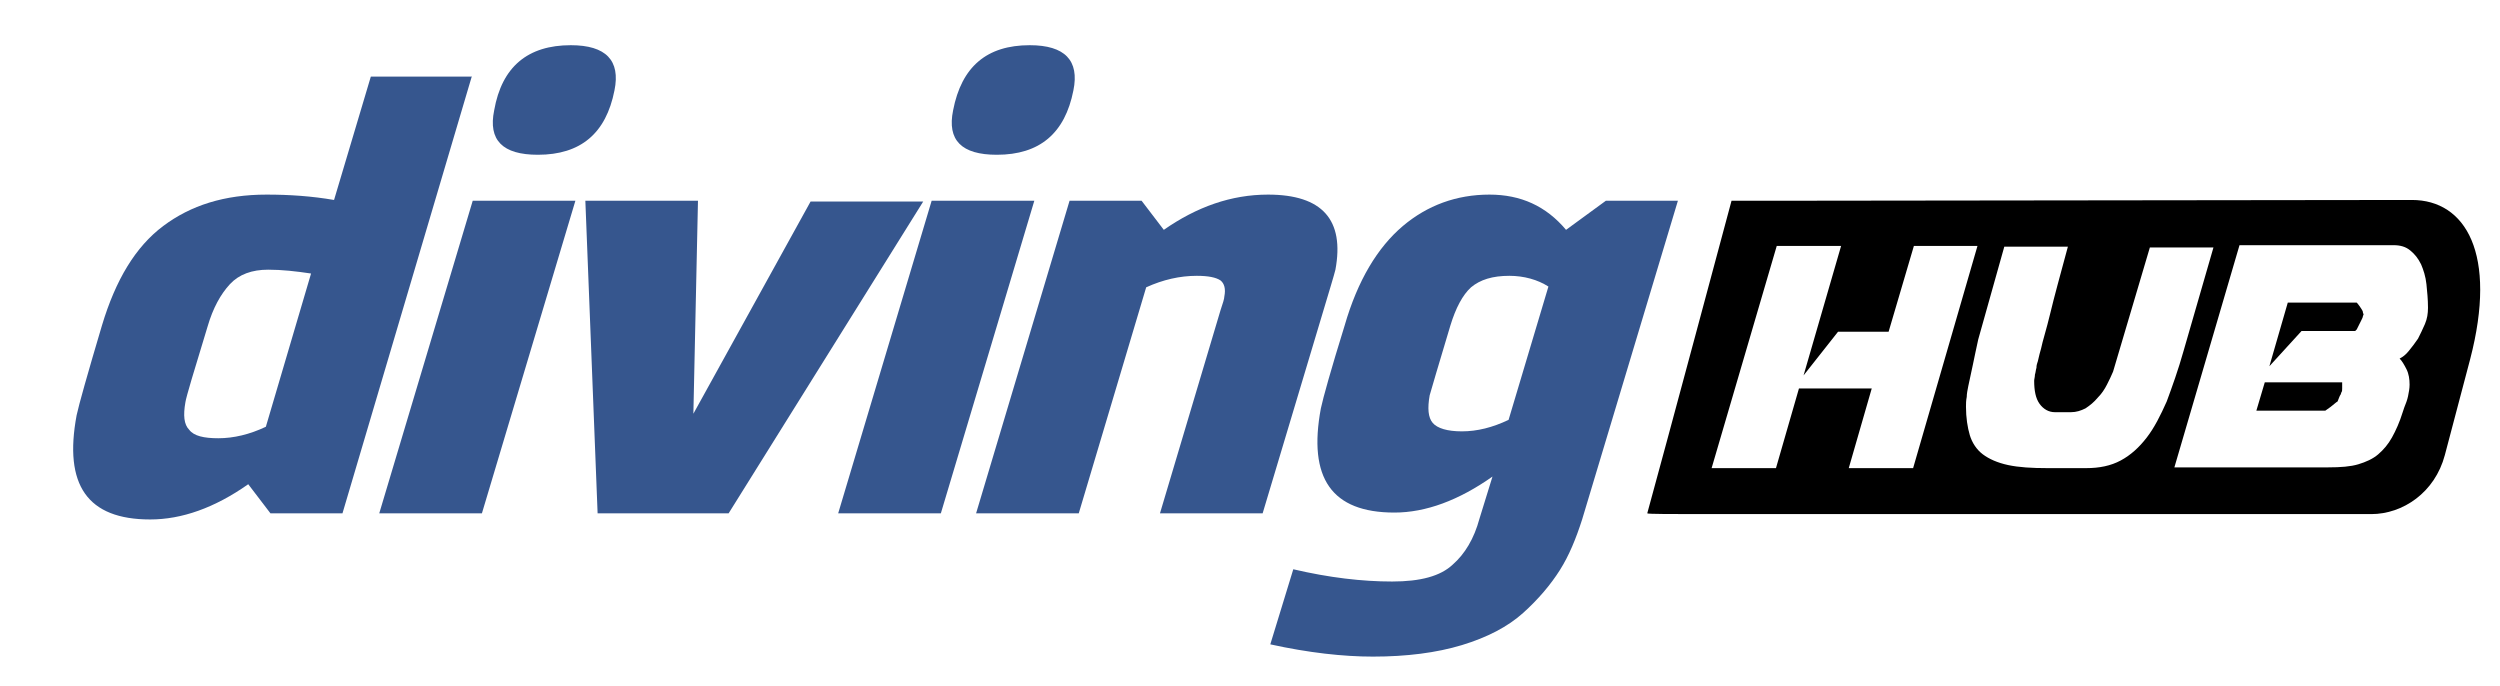 <?xml version="1.0" encoding="utf-8"?>
<!-- Generator: Adobe Illustrator 24.1.0, SVG Export Plug-In . SVG Version: 6.00 Build 0)  -->
<svg version="1.1" id="Layer_1" xmlns="http://www.w3.org/2000/svg" xmlns:xlink="http://www.w3.org/1999/xlink" x="0px" y="0px"
	 viewBox="0 0 326.3 89.6" style="enable-background:new 0 0 326.3 89.6;" xml:space="preserve">
<style type="text/css">
	.st0{fill:#36568E;}
</style>
<g>
	<path d="M308,40c-0.2-0.3-0.4-0.5-0.4-0.5h-9l-2.4,8.3l4.2-4.6h7c0,0,0.1-0.1,0.2-0.2c0.1-0.2,0.2-0.4,0.3-0.6
		c0.1-0.2,0.2-0.4,0.3-0.6c0.1-0.2,0.2-0.4,0.2-0.5l0.1-0.3c0,0-0.1-0.1-0.1-0.3C308.4,40.6,308.2,40.3,308,40z"/>
	<path d="M314.8,26.1c-2.5,0-78.8,0.1-81.3,0.1c-3.8,0-7.5,0-7.5,0s-8.9,33.2-11,40.8c0,0.1,3.4,0.1,7.5,0.1c2.5,0,84.5,0,87,0
		c4.1,0,8.3-2.8,9.6-7.7c2-7.6,1.3-4.9,3.3-12.5C326,33.1,321.8,26.1,314.8,26.1z M241.3,61.1l3-10.4h-9.5l-3,10.4h-8.4l8.5-29h8.4
		L235.4,49l4.5-5.7h6.6l3.3-11.2h8.3l-8.4,29H241.3z M280.2,57.1c-1,1.3-2.1,2.3-3.4,3s-2.8,1-4.5,1h-5.1c-2,0-3.7-0.1-5.1-0.4
		c-1.4-0.3-2.5-0.8-3.3-1.4c-0.8-0.6-1.4-1.5-1.7-2.5c-0.3-1-0.5-2.3-0.5-3.7c0-0.4,0-0.8,0.1-1.3c0-0.4,0.1-0.9,0.2-1.4
		c0.2-0.9,0.4-1.9,0.6-2.8c0.2-0.9,0.4-2,0.7-3.3l3.4-12.1h8.3c-1,3.7-1.8,6.6-2.3,8.7s-1,3.6-1.2,4.6c-0.3,1-0.4,1.7-0.5,1.9
		c-0.1,0.3-0.1,0.5-0.1,0.6c-0.1,0.3-0.1,0.6-0.2,0.9c0,0.3-0.1,0.6-0.1,0.8c0,1.3,0.2,2.3,0.7,3s1.2,1.1,2,1.1h2.1
		c0.7,0,1.3-0.2,1.9-0.5c0.6-0.4,1.1-0.8,1.6-1.4c0.5-0.5,0.9-1.1,1.2-1.7c0.3-0.6,0.6-1.2,0.8-1.7l4.8-16.2h8.3L285,45.8
		c-0.7,2.5-1.5,4.7-2.2,6.6C282,54.2,281.2,55.8,280.2,57.1z M316.9,40.2c0,0.7-0.1,1.4-0.4,2.1c-0.3,0.7-0.6,1.3-0.9,1.9
		c-0.4,0.6-0.8,1.1-1.2,1.6c-0.4,0.5-0.8,0.8-1.2,1c0.3,0.3,0.6,0.8,0.9,1.4c0.3,0.6,0.4,1.3,0.4,2c0,0.5-0.1,1-0.2,1.5
		s-0.3,1-0.5,1.5l-0.2,0.6c-0.4,1.3-0.9,2.4-1.4,3.3c-0.5,0.9-1.1,1.6-1.8,2.2c-0.7,0.6-1.6,1-2.6,1.3s-2.3,0.4-3.9,0.4h-20.1
		l8.5-29h20.1c0.9,0,1.6,0.2,2.2,0.7s1,1,1.4,1.8c0.3,0.7,0.6,1.6,0.7,2.6s0.2,2,0.2,3V40.2z"/>
	<path d="M294.5,53.6h9c0,0,0.3-0.2,0.7-0.5c0.4-0.3,0.7-0.6,0.9-0.7c0.2-0.5,0.3-0.8,0.4-0.9l0.1-0.3c0.1-0.1,0.1-0.3,0.1-0.5
		c0-0.3,0-0.5,0-0.8h-10.1L294.5,53.6z"/>
</g>
<g>
	<path class="st0" d="M61.6,9.9L44.7,67h-9.4l-2.9-3.8c-4.4,3.1-8.7,4.6-12.8,4.6c-8.2,0-11.3-4.5-9.6-13.6
		c0.3-1.4,1.4-5.3,3.3-11.7c1.8-6,4.4-10.3,8-13s8-4.1,13.5-4.1c3,0,5.9,0.2,8.8,0.7L48.4,10h13.2V9.9z M28.5,57.2
		c2,0,4.1-0.5,6.2-1.5l5.9-20c-2-0.3-3.8-0.5-5.6-0.5c-2.1,0-3.8,0.6-5,1.9c-1.2,1.3-2.2,3.1-2.9,5.5c-1.8,5.9-2.8,9.2-2.9,9.9
		c-0.3,1.7-0.2,2.9,0.5,3.6C25.3,56.9,26.6,57.2,28.5,57.2z"/>
	<path class="st0" d="M62.9,67H49.5l12.2-40.8h13.4L62.9,67z M74.5,5.9c4.6,0,6.5,2,5.7,5.9c-1.1,5.6-4.4,8.4-10,8.4
		c-4.6,0-6.5-1.9-5.7-5.8C65.5,8.7,68.9,5.9,74.5,5.9z"/>
	<path class="st0" d="M95.1,67H78l-1.6-40.8h14.7L90.5,54l15.3-27.7h14.7L95.1,67z"/>
	<path class="st0" d="M122.8,67h-13.4l12.2-40.8H135L122.8,67z M134.4,5.9c4.6,0,6.5,2,5.7,5.9c-1.1,5.6-4.4,8.4-10,8.4
		c-4.6,0-6.5-1.9-5.7-5.8C125.5,8.7,128.8,5.9,134.4,5.9z"/>
	<path class="st0" d="M165.5,25.4c7.1,0,10,3.3,8.8,9.8c-0.1,0.4-0.3,1.1-0.6,2.1L164.8,67h-13.4l7.9-26.5c0.3-0.9,0.5-1.5,0.5-1.8
		c0.2-1,0-1.7-0.5-2.1c-0.6-0.4-1.6-0.6-3.1-0.6c-2.2,0-4.4,0.5-6.6,1.5L140.8,67h-13.4l12.2-40.8h9.4l2.9,3.8
		C156.2,27,160.7,25.4,165.5,25.4z"/>
	<path class="st0" d="M194.4,25.4c4.1,0,7.4,1.5,10,4.6l5.2-3.8h9.4l-12.5,41.6c-0.8,2.5-1.7,4.7-2.9,6.6s-2.8,3.8-4.8,5.6
		c-2,1.8-4.7,3.2-8,4.2s-7.2,1.5-11.6,1.5c-3.9,0-8.4-0.5-13.4-1.6l3-9.8c4.7,1.1,9,1.6,12.9,1.6c3.7,0,6.3-0.7,7.9-2.2
		c1.6-1.4,2.8-3.4,3.5-6l1.7-5.5c-4.4,3.1-8.7,4.7-12.8,4.7c-8.2,0-11.3-4.5-9.6-13.6c0.3-1.4,1.3-5,3.1-10.8
		c1.7-5.9,4.3-10.2,7.6-13C186.3,26.8,190.1,25.4,194.4,25.4z M197,36c-2.2,0-3.8,0.5-5,1.5c-1.1,1-2,2.7-2.7,5
		c-1.6,5.3-2.5,8.4-2.7,9.1c-0.3,1.7-0.2,2.9,0.4,3.6c0.6,0.7,1.9,1.1,3.8,1.1c2,0,4-0.5,6.1-1.5l5.2-17.4
		C200.7,36.5,198.9,36,197,36z"/>
</g>
</svg>
